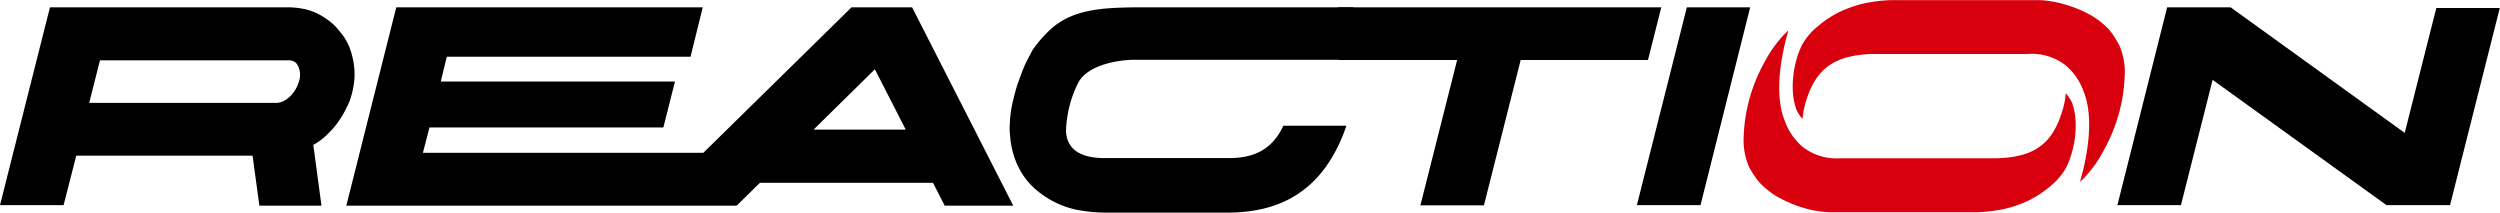 <svg xmlns="http://www.w3.org/2000/svg" viewBox="0 0 340.31 28.95"><defs><style>.cls-1{fill:#d9000d;}</style></defs><g id="Ebene_2" data-name="Ebene 2"><g id="Ebene_1-2" data-name="Ebene 1"><g id="Gruppe_1498" data-name="Gruppe 1498"><path id="Pfad_329" data-name="Pfad 329" d="M12.14,14H37.65c1.25,0,2.65-1.38,3.07-3a2.68,2.68,0,0,0-.31-2.3,1.32,1.32,0,0,0-1.06-.49H13.61Zm31.62,14H35.31l-.93-6.81h-24L8.66,27.92H0L6.8,1H39.43a11,11,0,0,1,1.51.14l.55.1a8,8,0,0,1,2.9,1.31,7.59,7.59,0,0,1,1.34,1.12c.34.39.67.79,1,1.21a8.23,8.23,0,0,1,1.15,2.5,12.79,12.79,0,0,1,.27,1.26,9.3,9.3,0,0,1,.11,1.75,7,7,0,0,1-.06.8,11.65,11.65,0,0,1-.61,2.56A13.58,13.58,0,0,1,47,15a11,11,0,0,1-.83,1.4,10.9,10.9,0,0,1-1.52,1.8,8.36,8.36,0,0,1-2,1.52Z"/><path id="Pfad_330" data-name="Pfad 330" d="M123.29,17.64H110.75l8.34-8.21ZM124.16,1h-8.25L95.74,20.8H57.57l.89-3.45H90.3l1.58-6.25H60l.82-3.38H94L95.66,1H53.94l-6.8,27h53.13l3.18-3.12H127l1.6,3.12h9.33Z"/><path id="Pfad_331" data-name="Pfad 331" d="M182.14,1h44l-1.81,7.17H207l-5,19.78h-8.65l5-19.78H182.29"/><path id="Pfad_332" data-name="Pfad 332" d="M184.45,8.14H154.32c-1.56,0-6.09.49-7.52,3.07a15.6,15.6,0,0,0-1.69,6.66c.12,2.47,2,3.65,5.22,3.65h17c3.38,0,5.59-1.2,7-3.7a4.53,4.53,0,0,0,.23-.44l.13-.26h8.59l-.22.61a21.76,21.76,0,0,1-1.53,3.33c-3,5.3-7.72,7.88-14.43,7.88H157c-2.12,0-4.12,0-5.9,0a21.69,21.69,0,0,1-4.62-.4,12.5,12.5,0,0,1-5.55-2.8,9.74,9.74,0,0,1-2.53-3.5,11.9,11.9,0,0,1-.86-3.26c0-.19-.06-.63-.08-.91a7.75,7.75,0,0,1,0-1.18,15.11,15.11,0,0,1,.41-3.06c.2-.83.45-1.83.69-2.5s.62-1.74,1-2.6c.12-.26.78-1.52,1-1.92A16.33,16.33,0,0,1,143,4c3-2.75,7.09-2.93,11.25-3h30"/><path id="Pfad_333" data-name="Pfad 333" d="M231.48,27.92h-8.66L229.62,1h8.62Z"/><path id="Pfad_334" data-name="Pfad 334" d="M333.51,27.92h-8.66L301.19,10.87l-4.31,17.05h-8.65L295,1h8.64l.13.09,23.57,17,4.3-17h8.64Z"/><path id="Pfad_335" data-name="Pfad 335" class="cls-1" d="M244.57,15a4.87,4.87,0,0,0,.8,1.19,11.55,11.55,0,0,1,.55-2.66c1.39-4.36,4-6,8.84-6.18l1.11,0H276a7.47,7.47,0,0,1,5.19,1.55,8.2,8.2,0,0,1,2.41,3.47c1.45,3.48.65,8.54-.47,12.4a15.52,15.52,0,0,0,3.16-4.17,22.39,22.39,0,0,0,2.95-11,9.32,9.32,0,0,0-.74-3.41A12.3,12.3,0,0,0,287.07,4a11,11,0,0,0-2.49-1.95,18.73,18.73,0,0,0-1.92-.91A17.37,17.37,0,0,0,280,.33c-.51-.11-1-.19-1.55-.25a6.51,6.51,0,0,0-.88-.06c-4.43,0-14.25,0-20.21,0a20.53,20.53,0,0,0-3.14.35,14.35,14.35,0,0,0-2.41.67,13.55,13.55,0,0,0-4.33,2.52A8.7,8.7,0,0,0,245.36,6c-1.2,2.3-1.86,6.25-.79,9"/><path id="Pfad_336" data-name="Pfad 336" class="cls-1" d="M282,13.89a4.52,4.52,0,0,0-.8-1.19,11,11,0,0,1-.55,2.66c-1.38,4.36-3.94,6.05-8.83,6.18l-1.11,0c-4.36,0-12.78,0-17,0h-3.12a7.53,7.53,0,0,1-5.2-1.54,8.29,8.29,0,0,1-2.41-3.48c-1.45-3.48-.65-8.54.47-12.4a16.06,16.06,0,0,0-3.16,4.17,22.41,22.41,0,0,0-2.95,11,9.33,9.33,0,0,0,.74,3.42,12.68,12.68,0,0,0,1.46,2.17A11.43,11.43,0,0,0,242,26.82a18.8,18.8,0,0,0,1.92.92,17.73,17.73,0,0,0,2.65.84c.51.1,1,.19,1.55.24a8.69,8.69,0,0,0,.88.07c4.43,0,14.25,0,20.22,0a21.88,21.88,0,0,0,3.13-.35,15.48,15.48,0,0,0,2.42-.67,13.69,13.69,0,0,0,4.32-2.52,8.72,8.72,0,0,0,2.13-2.48c1.2-2.3,1.87-6.24.79-9"/></g></g></g></svg>